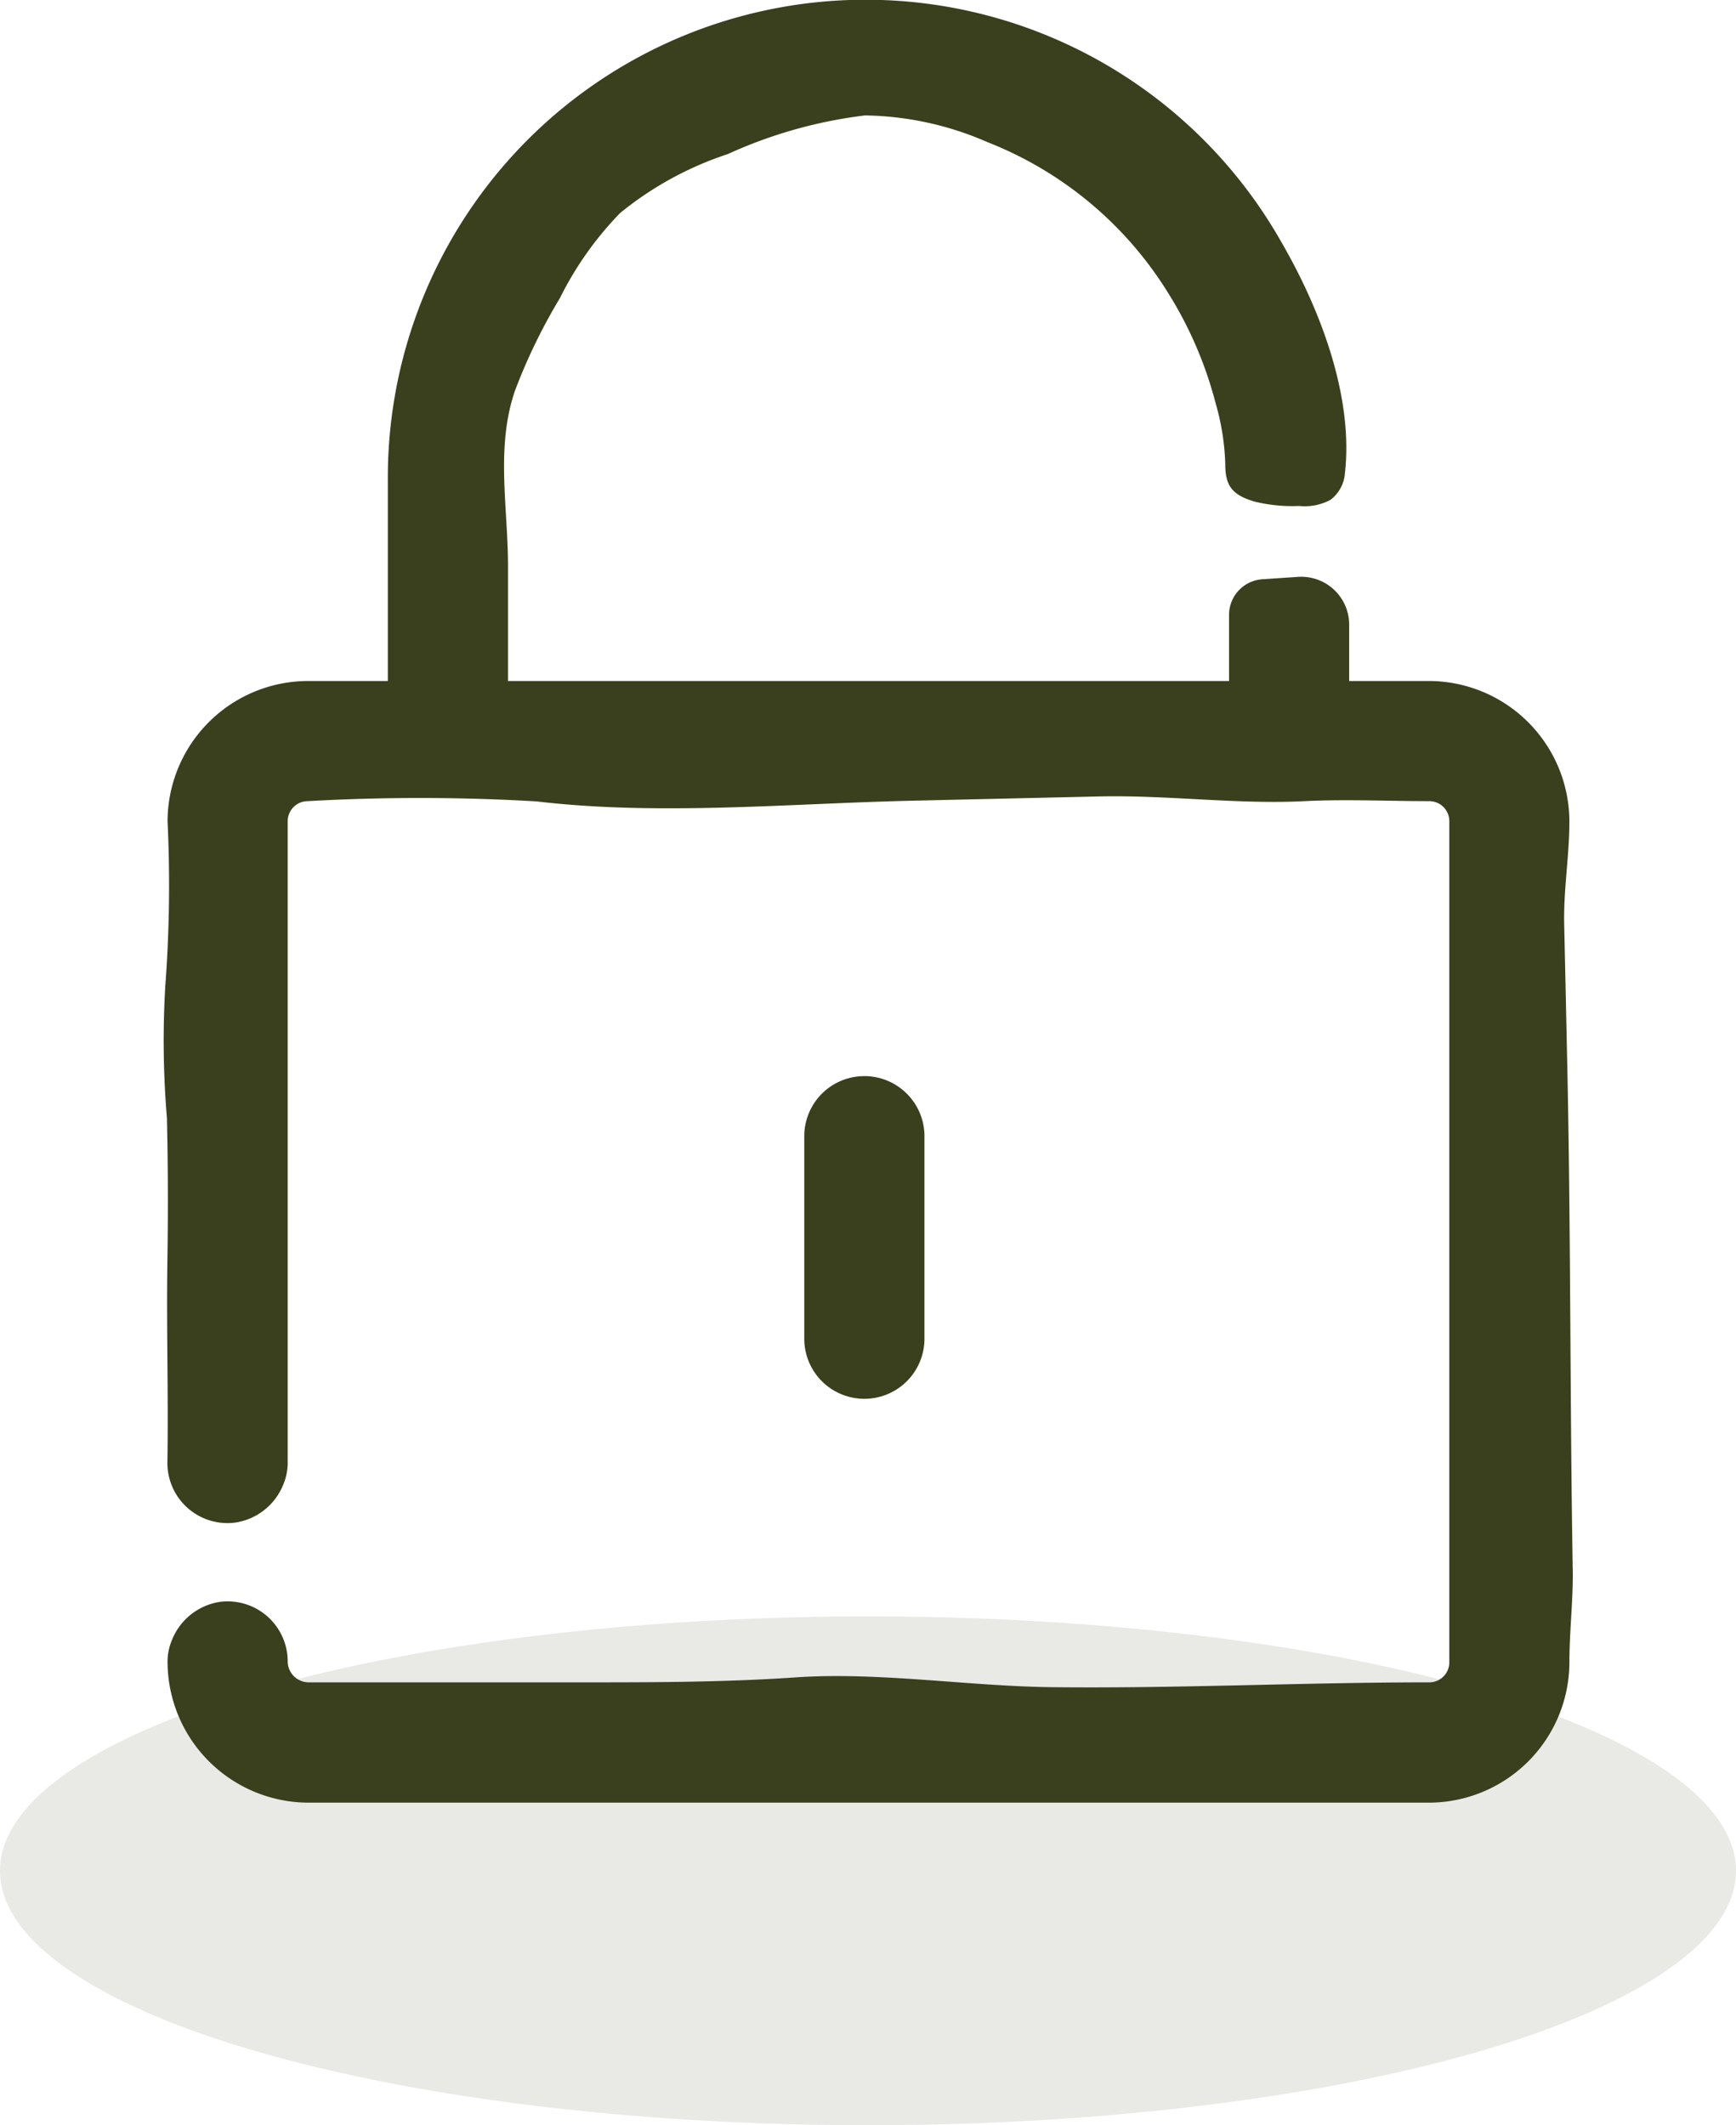 <svg xmlns="http://www.w3.org/2000/svg" xmlns:xlink="http://www.w3.org/1999/xlink" width="58" height="71" viewBox="0 0 58 71">
  <defs>
    <clipPath id="clip-path">
      <rect id="Rectangle_130" data-name="Rectangle 130" width="47.1" height="60.222" transform="translate(0 0)" fill="none"/>
    </clipPath>
  </defs>
  <g id="Groupe_165" data-name="Groupe 165" transform="translate(-404 -2527)">
    <ellipse id="Ellipse_14" data-name="Ellipse 14" cx="29" cy="8.5" rx="29" ry="8.5" transform="translate(404 2581)" fill="#3a3f1e" opacity="0.11"/>
    <g id="Groupe_164" data-name="Groupe 164" transform="translate(409.45 2527)">
      <g id="Groupe_163" data-name="Groupe 163" clip-path="url(#clip-path)">
        <path id="Tracé_5249" data-name="Tracé 5249" d="M23.455,3.856a10.554,10.554,0,0,1,4.087.893,12.437,12.437,0,0,1,6.027,5.024,13.19,13.19,0,0,1,1.6,3.715,8.087,8.087,0,0,1,.317,2.01c0,.712.21,1.03.968,1.256a5.278,5.278,0,0,0,1.495.149A1.833,1.833,0,0,0,39,16.7a1.228,1.228,0,0,0,.484-.893c.292-2.585-.842-5.508-2.119-7.712A15.963,15.963,0,0,0,7.508,16.059v6.692H4.832A4.7,4.7,0,0,0,.148,27.435a44.877,44.877,0,0,1-.075,5.5,30.861,30.861,0,0,0,.054,4.414Q.181,39.729.143,42.1c-.035,2.265.036,4.49,0,6.743A2.008,2.008,0,0,0,2.386,50.87a2.055,2.055,0,0,0,1.632-1.283,1.878,1.878,0,0,0,.144-.74V27.435a.67.67,0,0,1,.67-.67,66.715,66.715,0,0,1,7.642.008c4.1.484,8.408.072,12.557-.023l6.224-.142c2.3-.052,4.62.271,6.885.157,1.381-.069,2.78,0,4.162,0a.669.669,0,0,1,.67.67v28.1a.669.669,0,0,1-.67.669c-4.194,0-8.382.208-12.576.162-2.822-.03-5.807-.519-8.61-.327-2.526.174-5.074.165-7.625.165H4.875a.705.705,0,0,1-.713-.668,2.008,2.008,0,0,0-2.239-2.024A2.055,2.055,0,0,0,.291,54.8a1.851,1.851,0,0,0-.143.739,4.718,4.718,0,0,0,4.684,4.684H42.3a4.7,4.7,0,0,0,4.684-4.684c0-.993.114-1.953.114-2.956-.1-5.718-.063-11.4-.188-17.118q-.049-2.288-.1-4.576c-.026-1.182.173-2.278.173-3.453A4.7,4.7,0,0,0,42.3,22.751H39.626V20.866a1.6,1.6,0,0,0-1.7-1.594l-1.2.08a1.192,1.192,0,0,0-1.113,1.189v2.21H11.523V18.924c0-1.971-.419-3.985.235-5.879a19.039,19.039,0,0,1,1.5-3.088,11.231,11.231,0,0,1,2.012-2.842,11.261,11.261,0,0,1,3.6-1.969,15.5,15.5,0,0,1,4.583-1.29" fill="#3a3f1e"/>
        <path id="Tracé_5250" data-name="Tracé 5250" d="M23.4,46.731a2.007,2.007,0,0,0,2.036-1.979V38a2.008,2.008,0,0,0-1.966-2.049c-.021,0-.042,0-.062,0a2.007,2.007,0,0,0-1.987,2.028v6.712A2.007,2.007,0,0,0,23.4,46.731" fill="#3a3f1e"/>
      </g>
    </g>
  </g>
</svg>
